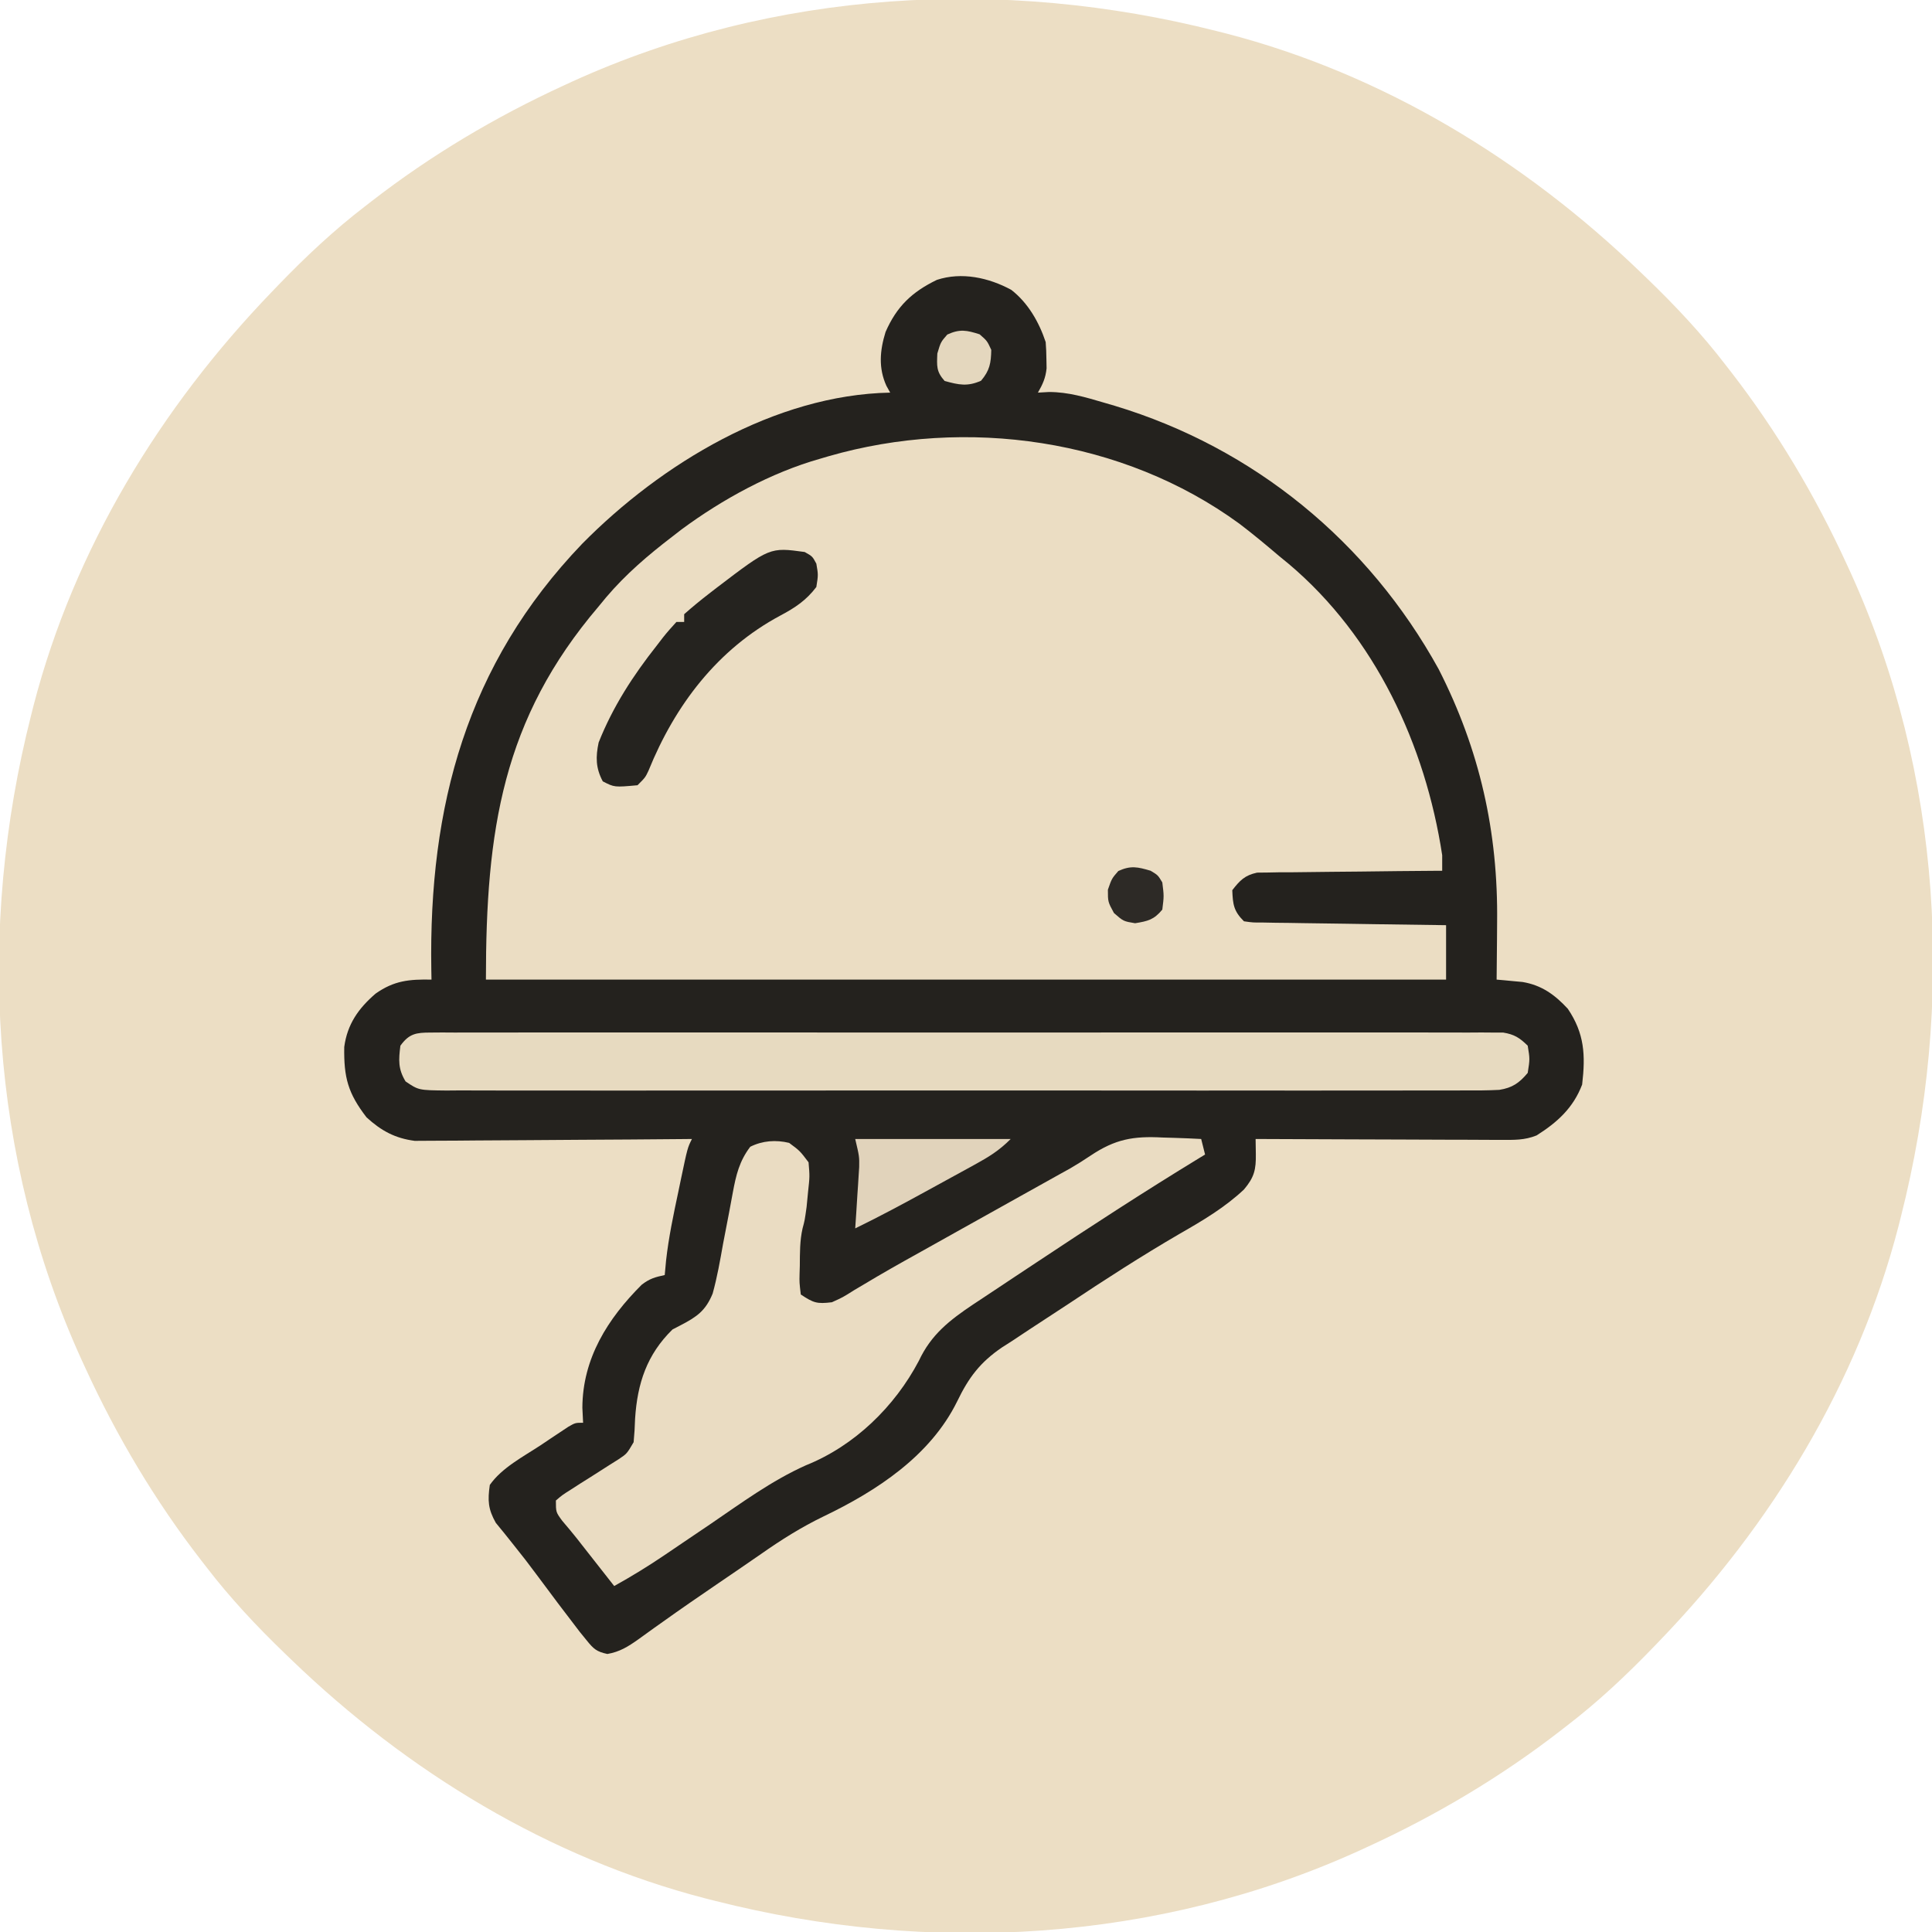 <svg xmlns="http://www.w3.org/2000/svg" width="497" height="497"><path d="M0 0 C0.831 0.21 1.663 0.419 2.519 0.635 C42.844 11.093 79.168 33.242 109 62 C109.556 62.534 110.112 63.068 110.685 63.619 C117.997 70.679 124.806 77.918 131 86 C131.414 86.533 131.829 87.065 132.255 87.614 C144.057 102.85 153.959 119.49 162 137 C162.494 138.071 162.494 138.071 162.999 139.164 C186.65 191.105 189.966 249.99 176 305 C175.79 305.831 175.581 306.663 175.365 307.519 C164.907 347.844 142.758 384.168 114 414 C113.466 414.556 112.932 415.112 112.381 415.685 C105.321 422.997 98.082 429.806 90 436 C89.467 436.414 88.935 436.829 88.386 437.255 C73.15 449.057 56.51 458.959 39 467 C38.286 467.33 37.572 467.659 36.836 467.999 C-15.105 491.65 -73.99 494.966 -129 481 C-129.831 480.79 -130.663 480.581 -131.519 480.365 C-171.844 469.907 -208.168 447.758 -238 419 C-238.556 418.466 -239.112 417.932 -239.685 417.381 C-246.997 410.321 -253.806 403.082 -260 395 C-260.414 394.467 -260.829 393.935 -261.255 393.386 C-273.057 378.15 -282.959 361.51 -291 344 C-291.33 343.286 -291.659 342.572 -291.999 341.836 C-315.65 289.895 -318.966 231.01 -305 176 C-304.79 175.169 -304.581 174.337 -304.365 173.481 C-293.907 133.156 -271.758 96.832 -243 67 C-242.466 66.444 -241.932 65.888 -241.381 65.315 C-234.321 58.003 -227.082 51.194 -219 45 C-218.467 44.586 -217.935 44.171 -217.386 43.745 C-202.15 31.943 -185.51 22.041 -168 14 C-166.929 13.506 -166.929 13.506 -165.836 13.001 C-113.895 -10.65 -55.01 -13.966 0 0 Z " fill="#ECDEC4" transform="translate(313,8)"></path><path d="M0 0 C4.329 3.356 7.148 8.307 8.859 13.441 C8.976 14.917 9.034 16.398 9.047 17.879 C9.061 18.641 9.075 19.403 9.09 20.188 C8.836 22.675 8.1 24.289 6.859 26.441 C7.809 26.389 8.759 26.336 9.738 26.281 C14.653 26.29 19.111 27.624 23.797 29.004 C24.721 29.274 25.646 29.545 26.598 29.823 C62.446 40.634 91.876 64.814 109.945 97.57 C120.536 118.34 125.273 139.516 124.984 162.754 C124.974 164.188 124.965 165.622 124.957 167.057 C124.935 170.518 124.901 173.98 124.859 177.441 C125.768 177.519 125.768 177.519 126.694 177.599 C127.495 177.676 128.296 177.753 129.121 177.832 C129.912 177.905 130.703 177.977 131.518 178.052 C136.412 178.866 139.81 181.307 143.172 184.941 C147.459 191.293 147.75 196.836 146.859 204.441 C144.584 210.43 140.481 214.155 135.137 217.529 C132.009 218.782 129.347 218.681 125.979 218.668 C125.296 218.669 124.613 218.669 123.909 218.669 C121.658 218.668 119.407 218.652 117.156 218.637 C115.593 218.633 114.029 218.63 112.465 218.628 C108.355 218.621 104.245 218.601 100.135 218.579 C95.939 218.558 91.743 218.549 87.547 218.539 C79.318 218.518 71.089 218.484 62.859 218.441 C62.879 219.709 62.898 220.976 62.918 222.281 C62.979 226.293 62.534 228.28 59.859 231.441 C54.923 236.078 49.25 239.434 43.41 242.777 C33.562 248.506 24.016 254.668 14.535 260.982 C12.613 262.255 10.685 263.518 8.75 264.771 C5.902 266.616 3.076 268.491 0.254 270.375 C-1.031 271.194 -1.031 271.194 -2.341 272.03 C-8 275.877 -10.932 279.773 -13.907 285.932 C-20.799 299.956 -34.612 308.968 -48.224 315.504 C-53.966 318.278 -59.172 321.547 -64.391 325.218 C-66.431 326.644 -68.486 328.048 -70.543 329.449 C-71.727 330.257 -71.727 330.257 -72.936 331.081 C-73.746 331.633 -74.556 332.185 -75.391 332.754 C-80.205 336.036 -85.004 339.331 -89.742 342.723 C-90.464 343.234 -91.185 343.745 -91.929 344.272 C-93.285 345.235 -94.635 346.208 -95.978 347.191 C-98.602 349.044 -100.705 350.365 -103.895 350.922 C-106.667 350.329 -107.43 349.635 -109.203 347.441 C-109.795 346.714 -110.386 345.987 -110.996 345.238 C-114.743 340.352 -118.462 335.448 -122.117 330.492 C-124 327.946 -125.92 325.445 -127.914 322.984 C-128.731 321.96 -129.549 320.935 -130.391 319.879 C-131.118 318.991 -131.845 318.103 -132.594 317.188 C-134.592 313.64 -134.71 311.453 -134.141 307.441 C-131.035 302.996 -125.499 300.152 -121.016 297.191 C-120.192 296.637 -119.368 296.083 -118.52 295.512 C-117.732 294.988 -116.944 294.465 -116.133 293.926 C-115.415 293.449 -114.696 292.971 -113.957 292.479 C-112.141 291.441 -112.141 291.441 -110.141 291.441 C-110.203 290.163 -110.264 288.884 -110.328 287.566 C-110.269 274.882 -103.819 264.668 -95.07 255.938 C-93.028 254.354 -91.626 253.979 -89.141 253.441 C-89.027 252.213 -88.914 250.984 -88.797 249.719 C-88.131 243.733 -86.893 237.89 -85.641 232.004 C-85.415 230.917 -85.189 229.829 -84.957 228.709 C-83.274 220.709 -83.274 220.709 -82.141 218.441 C-83.065 218.45 -83.989 218.459 -84.941 218.468 C-93.665 218.549 -102.39 218.609 -111.114 218.649 C-115.599 218.669 -120.084 218.698 -124.569 218.743 C-128.9 218.787 -133.231 218.811 -137.563 218.821 C-139.212 218.828 -140.862 218.843 -142.511 218.864 C-144.828 218.894 -147.144 218.897 -149.461 218.896 C-151.436 218.909 -151.436 218.909 -153.452 218.922 C-158.496 218.265 -162.055 216.351 -165.848 212.879 C-170.633 206.657 -171.71 202.648 -171.586 194.777 C-170.804 188.92 -167.939 184.851 -163.512 181.039 C-158.743 177.681 -154.849 177.334 -149.141 177.441 C-149.156 176.591 -149.172 175.741 -149.188 174.865 C-149.862 132.867 -140.135 96.392 -110.399 65.347 C-90.067 44.73 -60.757 26.999 -31.141 26.441 C-31.462 25.866 -31.783 25.292 -32.113 24.699 C-34.198 20.118 -33.805 15.586 -32.336 10.844 C-29.466 4.282 -25.571 0.559 -19.141 -2.559 C-12.763 -4.664 -5.793 -3.14 0 0 Z " fill="#24221E" transform="translate(260.141,74.559)"></path><path d="M0 0 C3.478 2.644 6.822 5.431 10.148 8.262 C10.99 8.951 11.832 9.641 12.699 10.352 C34.927 29.124 47.817 56.913 52.148 85.262 C52.148 86.582 52.148 87.902 52.148 89.262 C51.222 89.267 51.222 89.267 50.277 89.273 C43.853 89.315 37.43 89.384 31.006 89.469 C28.608 89.497 26.21 89.519 23.812 89.533 C20.367 89.554 16.922 89.601 13.477 89.652 C11.867 89.654 11.867 89.654 10.225 89.656 C8.724 89.686 8.724 89.686 7.192 89.716 C6.313 89.725 5.434 89.734 4.528 89.743 C1.355 90.435 0.117 91.725 -1.852 94.262 C-1.704 97.96 -1.494 99.62 1.148 102.262 C3.452 102.593 3.452 102.593 6.149 102.581 C7.71 102.61 7.71 102.61 9.303 102.641 C10.43 102.652 11.557 102.664 12.719 102.676 C13.87 102.695 15.021 102.715 16.208 102.734 C19.896 102.794 23.585 102.841 27.273 102.887 C29.77 102.925 32.266 102.964 34.762 103.004 C40.891 103.1 47.019 103.184 53.148 103.262 C53.148 107.882 53.148 112.502 53.148 117.262 C-28.362 117.262 -109.872 117.262 -193.852 117.262 C-193.852 78.863 -189.605 50.295 -164.852 21.262 C-164.226 20.502 -163.601 19.743 -162.957 18.961 C-157.852 12.941 -152.109 8.052 -145.852 3.262 C-144.699 2.368 -144.699 2.368 -143.523 1.457 C-132.984 -6.322 -120.483 -13.169 -107.852 -16.738 C-106.777 -17.055 -106.777 -17.055 -105.681 -17.379 C-70.338 -27.552 -30.02 -21.934 0 0 Z " fill="#EBDDC3" transform="translate(318.852,134.738)"></path><path d="M0 0 C1.435 0.041 1.435 0.041 2.898 0.082 C5.226 0.152 7.549 0.25 9.875 0.375 C10.205 1.695 10.535 3.015 10.875 4.375 C10.368 4.683 9.861 4.991 9.338 5.308 C-4.797 13.929 -18.663 22.943 -32.454 32.102 C-34.356 33.365 -36.259 34.625 -38.163 35.884 C-40.877 37.68 -43.586 39.483 -46.293 41.289 C-47.11 41.828 -47.927 42.367 -48.768 42.923 C-54.845 46.998 -59.584 50.666 -62.75 57.438 C-68.973 69.261 -79.341 79.324 -91.797 84.312 C-100.62 88.259 -108.414 94.015 -116.375 99.438 C-118.795 101.077 -121.217 102.714 -123.641 104.349 C-125.138 105.36 -126.633 106.373 -128.125 107.391 C-132.36 110.261 -136.651 112.893 -141.125 115.375 C-141.873 114.422 -142.62 113.47 -143.391 112.488 C-144.385 111.221 -145.38 109.954 -146.375 108.688 C-147.112 107.749 -147.112 107.749 -147.863 106.791 C-148.588 105.868 -148.588 105.868 -149.328 104.926 C-149.802 104.319 -150.276 103.713 -150.764 103.088 C-151.972 101.568 -153.225 100.084 -154.484 98.605 C-156.125 96.375 -156.125 96.375 -156.125 93.375 C-154.504 91.98 -154.504 91.98 -152.258 90.562 C-151.455 90.044 -150.652 89.526 -149.824 88.992 C-148.975 88.459 -148.125 87.925 -147.25 87.375 C-145.583 86.318 -143.918 85.256 -142.258 84.188 C-141.514 83.72 -140.771 83.252 -140.004 82.77 C-137.859 81.341 -137.859 81.341 -136.125 78.375 C-135.927 76.36 -135.813 74.336 -135.75 72.312 C-135.165 63.257 -132.731 55.834 -126.125 49.375 C-125.406 49.001 -124.686 48.627 -123.945 48.242 C-119.823 46.093 -117.601 44.535 -115.797 40.141 C-114.634 35.94 -113.883 31.663 -113.125 27.375 C-112.619 24.699 -112.103 22.026 -111.579 19.354 C-111.241 17.61 -110.916 15.864 -110.606 14.115 C-109.776 9.652 -108.933 6.073 -106.125 2.375 C-102.967 0.796 -99.518 0.556 -96.125 1.375 C-93.355 3.426 -93.355 3.426 -91.125 6.375 C-90.82 10.004 -90.82 10.004 -91.25 13.938 C-91.439 15.888 -91.439 15.888 -91.633 17.879 C-92.125 21.375 -92.125 21.375 -92.664 23.363 C-93.394 26.548 -93.35 29.75 -93.375 33 C-93.396 33.681 -93.416 34.361 -93.438 35.062 C-93.49 37.27 -93.49 37.27 -93.125 40.375 C-89.823 42.576 -88.952 42.834 -85.125 42.375 C-82.331 41.117 -82.331 41.117 -79.375 39.25 C-78.127 38.509 -76.879 37.769 -75.629 37.031 C-74.924 36.612 -74.219 36.193 -73.493 35.762 C-68.808 33.018 -64.054 30.394 -59.312 27.75 C-57.148 26.539 -54.984 25.328 -52.82 24.117 C-48.317 21.599 -43.811 19.084 -39.305 16.57 C-38.196 15.951 -37.087 15.332 -35.945 14.694 C-33.838 13.518 -31.732 12.343 -29.624 11.169 C-28.656 10.629 -27.688 10.088 -26.691 9.531 C-25.753 9.011 -24.815 8.491 -23.848 7.956 C-22.053 6.914 -20.293 5.812 -18.574 4.65 C-12.234 0.406 -7.562 -0.414 0 0 Z " fill="#EADCC2" transform="translate(299.125,292.625)"></path><path d="M0 0 C1.484 -0.012 1.484 -0.012 2.998 -0.024 C4.088 -0.017 5.177 -0.01 6.3 -0.003 C7.455 -0.008 8.611 -0.013 9.801 -0.018 C13.013 -0.028 16.225 -0.024 19.438 -0.015 C22.9 -0.008 26.362 -0.018 29.824 -0.027 C36.609 -0.04 43.394 -0.037 50.179 -0.028 C55.692 -0.022 61.205 -0.021 66.719 -0.024 C67.503 -0.024 68.286 -0.025 69.094 -0.025 C70.686 -0.026 72.279 -0.027 73.871 -0.028 C88.813 -0.037 103.754 -0.027 118.696 -0.011 C131.522 0.003 144.348 0 157.175 -0.014 C172.06 -0.03 186.946 -0.036 201.832 -0.027 C203.418 -0.026 205.005 -0.025 206.592 -0.024 C207.763 -0.023 207.763 -0.023 208.958 -0.023 C214.466 -0.02 219.973 -0.024 225.481 -0.031 C232.191 -0.04 238.902 -0.038 245.613 -0.022 C249.038 -0.014 252.463 -0.011 255.889 -0.02 C259.598 -0.029 263.308 -0.018 267.018 -0.003 C268.105 -0.01 269.193 -0.017 270.313 -0.024 C271.305 -0.016 272.297 -0.008 273.319 0 C274.175 0 275.032 0.001 275.914 0.001 C278.784 0.469 280.153 1.353 282.222 3.378 C282.785 6.815 282.785 6.815 282.222 10.378 C280.061 12.962 278.279 14.21 274.919 14.742 C271.932 14.896 268.971 14.91 265.98 14.885 C264.831 14.892 263.682 14.898 262.499 14.904 C259.313 14.918 256.129 14.913 252.944 14.9 C249.508 14.891 246.071 14.905 242.635 14.916 C235.905 14.934 229.176 14.93 222.446 14.919 C216.977 14.91 211.509 14.908 206.041 14.913 C205.262 14.913 204.484 14.914 203.683 14.915 C202.102 14.916 200.522 14.917 198.941 14.919 C184.119 14.93 169.296 14.917 154.474 14.895 C141.751 14.877 129.028 14.881 116.306 14.899 C101.535 14.92 86.764 14.929 71.994 14.917 C70.419 14.915 68.845 14.914 67.27 14.913 C66.108 14.912 66.108 14.912 64.923 14.911 C59.459 14.907 53.996 14.913 48.532 14.923 C41.877 14.934 35.221 14.931 28.565 14.91 C25.168 14.899 21.771 14.895 18.374 14.908 C14.695 14.919 11.017 14.905 7.338 14.885 C5.72 14.899 5.72 14.899 4.07 14.912 C-3.101 14.836 -3.101 14.836 -6.445 12.568 C-8.393 9.366 -8.244 7.045 -7.778 3.378 C-5.518 0.267 -3.744 0.002 0 0 Z " fill="#E7DAC0" transform="translate(110.778,265.622)"></path><path d="M0 0 C2 1.125 2 1.125 3 3 C3.5 5.875 3.5 5.875 3 9 C0.412 12.423 -2.464 14.332 -6.188 16.312 C-22.432 24.987 -33.358 39.413 -40.176 56.258 C-41 58 -41 58 -43 60 C-48.952 60.541 -48.952 60.541 -51.938 59 C-53.773 55.546 -53.784 52.725 -53 49 C-49.337 39.765 -44.142 31.78 -38 24 C-37.49 23.336 -36.979 22.672 -36.453 21.988 C-35.361 20.61 -34.19 19.295 -33 18 C-32.34 18 -31.68 18 -31 18 C-31 17.34 -31 16.68 -31 16 C-28.893 14.139 -26.785 12.401 -24.562 10.688 C-23.922 10.193 -23.282 9.698 -22.623 9.188 C-8.944 -1.234 -8.944 -1.234 0 0 Z " fill="#25231F" transform="translate(207,142)"></path><path d="M0 0 C13.2 0 26.4 0 40 0 C36.977 3.023 34.375 4.608 30.645 6.652 C30.024 6.994 29.404 7.335 28.764 7.687 C27.452 8.408 26.138 9.126 24.823 9.843 C22.834 10.926 20.849 12.016 18.865 13.107 C12.636 16.526 6.391 19.89 0 23 C0.084 21.759 0.168 20.517 0.254 19.238 C0.357 17.596 0.46 15.954 0.562 14.312 C0.619 13.496 0.675 12.679 0.732 11.838 C0.781 11.042 0.829 10.246 0.879 9.426 C0.926 8.698 0.973 7.97 1.022 7.22 C1.064 4.513 1.064 4.513 0 0 Z " fill="#E1D3BB" transform="translate(220,293)"></path><path d="M0 0 C1.875 1.125 1.875 1.125 3 3 C3.438 6.5 3.438 6.5 3 10 C0.808 12.613 -0.647 12.941 -4 13.5 C-7 13 -7 13 -9.438 10.875 C-11 8 -11 8 -11 4.875 C-10 2 -10 2 -8.312 0.062 C-5.127 -1.401 -3.321 -0.989 0 0 Z " fill="#2D2A26" transform="translate(296,224)"></path><path d="M0 0 C1.938 1.688 1.938 1.688 3 4 C2.93 7.443 2.601 9.284 0.375 11.938 C-3.105 13.494 -5.381 13.005 -9 12 C-11.16 9.57 -11.007 8.18 -10.875 4.938 C-10 2 -10 2 -8.312 0.062 C-5.101 -1.413 -3.335 -1.064 0 0 Z " fill="#E4D7BE" transform="translate(252,86)"></path></svg>